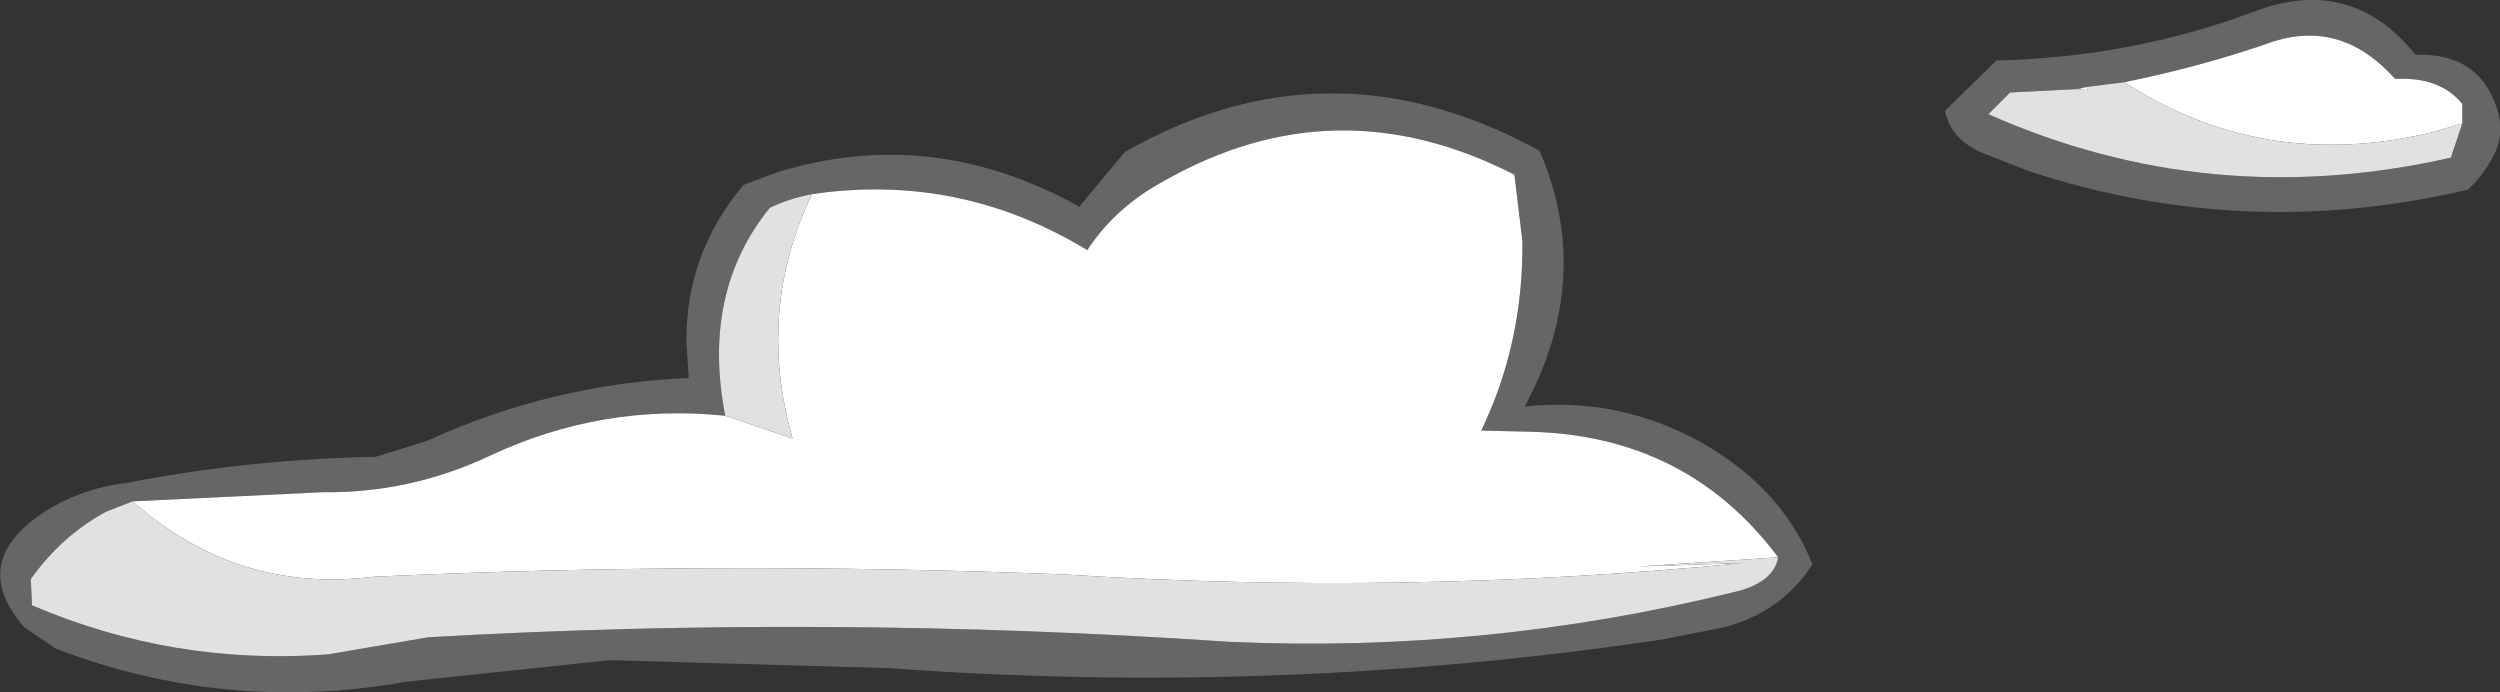 <?xml version="1.0" encoding="UTF-8" standalone="no"?>
<svg xmlns:xlink="http://www.w3.org/1999/xlink" height="30.3px" width="109.45px" xmlns="http://www.w3.org/2000/svg">
  <rect width="100%" height="100%" fill="#333333" stroke="none"/>
  <g transform="matrix(1.0, 0.0, 0.0, 1.0, 54.7, 15.15)">
    <path d="M32.7 -12.5 Q38.7 -12.65 44.0 -14.65 48.25 -16.25 51.05 -12.75 53.8 -12.85 54.6 -10.45 54.95 -9.4 54.55 -8.5 54.1 -7.55 53.35 -6.85 43.6 -4.55 34.15 -7.65 L32.1 -8.45 Q30.7 -9.05 30.45 -10.3 L32.7 -12.5 M36.7 -11.35 L36.25 -11.25 33.3 -11.1 32.35 -10.15 Q42.05 -5.85 52.6 -8.25 L53.1 -9.75 53.1 -10.6 Q52.2 -11.7 50.5 -11.7 L50.15 -11.7 Q47.7 -14.45 44.45 -13.2 41.5 -12.2 38.3 -11.55 L36.7 -11.35 M-5.45 -8.5 Q3.5 -13.6 12.7 -8.55 15.1 -3.0 12.05 2.65 16.1 2.2 19.75 4.2 23.3 6.2 24.65 9.55 23.35 11.6 20.85 12.3 L18.05 12.85 Q1.3 15.35 -15.8 14.1 L-28.0 13.75 -36.95 14.7 Q-44.8 16.1 -52.25 13.25 L-53.65 12.3 Q-56.2 9.35 -52.5 7.1 -50.95 6.2 -49.2 6.0 -43.8 4.95 -38.25 4.85 L-36.0 4.15 Q-30.55 1.65 -24.55 1.4 L-24.65 -0.25 Q-24.65 -4.1 -22.15 -7.05 L-20.7 -7.6 Q-13.9 -9.7 -7.45 -6.1 L-5.45 -8.5 M23.15 9.25 Q19.15 3.9 12.25 3.75 L10.15 3.7 Q12.0 -0.15 11.95 -4.6 L11.6 -7.5 Q3.8 -11.5 -3.7 -7.25 -5.85 -6.1 -7.1 -4.2 -12.7 -7.6 -19.15 -6.65 -20.2 -6.45 -21.0 -6.05 -24.0 -2.35 -22.95 3.05 -28.35 2.5 -33.25 4.8 -36.75 6.45 -40.6 6.4 L-48.9 6.8 -50.05 7.25 Q-52.0 8.3 -53.35 10.2 L-53.3 11.35 Q-47.1 14.0 -40.35 13.5 L-35.95 12.75 Q-18.45 11.75 -0.9 12.95 10.3 13.45 21.1 10.8 22.95 10.4 23.15 9.25" fill="#666666" fill-rule="evenodd" stroke="none"/>
    <path d="M36.7 -11.35 L36.7 -11.2 36.25 -11.25 36.7 -11.35 M53.1 -9.75 L51.75 -9.35 Q44.4 -7.6 38.3 -11.55 41.5 -12.2 44.45 -13.2 47.7 -14.45 50.15 -11.7 L50.5 -11.7 Q52.2 -11.7 53.1 -10.6 L53.1 -9.75 M-19.15 -6.65 Q-12.7 -7.6 -7.1 -4.2 -5.85 -6.1 -3.7 -7.25 3.8 -11.5 11.6 -7.5 L11.95 -4.6 Q12.0 -0.15 10.15 3.7 L12.25 3.75 Q19.15 3.9 23.15 9.25 L17.05 9.65 21.6 9.5 Q6.8 10.95 -8.1 10.0 -23.25 9.4 -38.35 10.1 -44.3 10.85 -48.9 6.8 L-40.6 6.4 Q-36.75 6.45 -33.25 4.8 -28.35 2.5 -22.95 3.05 L-20.0 4.05 Q-21.6 -1.55 -19.15 -6.65" fill="#ffffff" fill-rule="evenodd" stroke="none"/>
    <path d="M36.25 -11.25 L36.7 -11.2 36.7 -11.35 38.3 -11.55 Q44.4 -7.6 51.75 -9.35 L53.1 -9.75 52.6 -8.25 Q42.05 -5.85 32.35 -10.15 L33.3 -11.1 36.25 -11.25 M-19.15 -6.65 Q-21.6 -1.55 -20.0 4.05 L-22.95 3.05 Q-24.0 -2.35 -21.0 -6.05 -20.2 -6.45 -19.15 -6.65 M-48.9 6.8 Q-44.3 10.85 -38.35 10.1 -23.25 9.4 -8.1 10.0 6.8 10.95 21.6 9.5 L17.05 9.65 23.15 9.25 Q22.95 10.4 21.1 10.8 10.3 13.45 -0.9 12.95 -18.45 11.75 -35.95 12.75 L-40.35 13.5 Q-47.1 14.0 -53.3 11.35 L-53.35 10.2 Q-52.0 8.3 -50.05 7.25 L-48.9 6.8" fill="#e1e1e1" fill-rule="evenodd" stroke="none"/>
  </g>
</svg>
